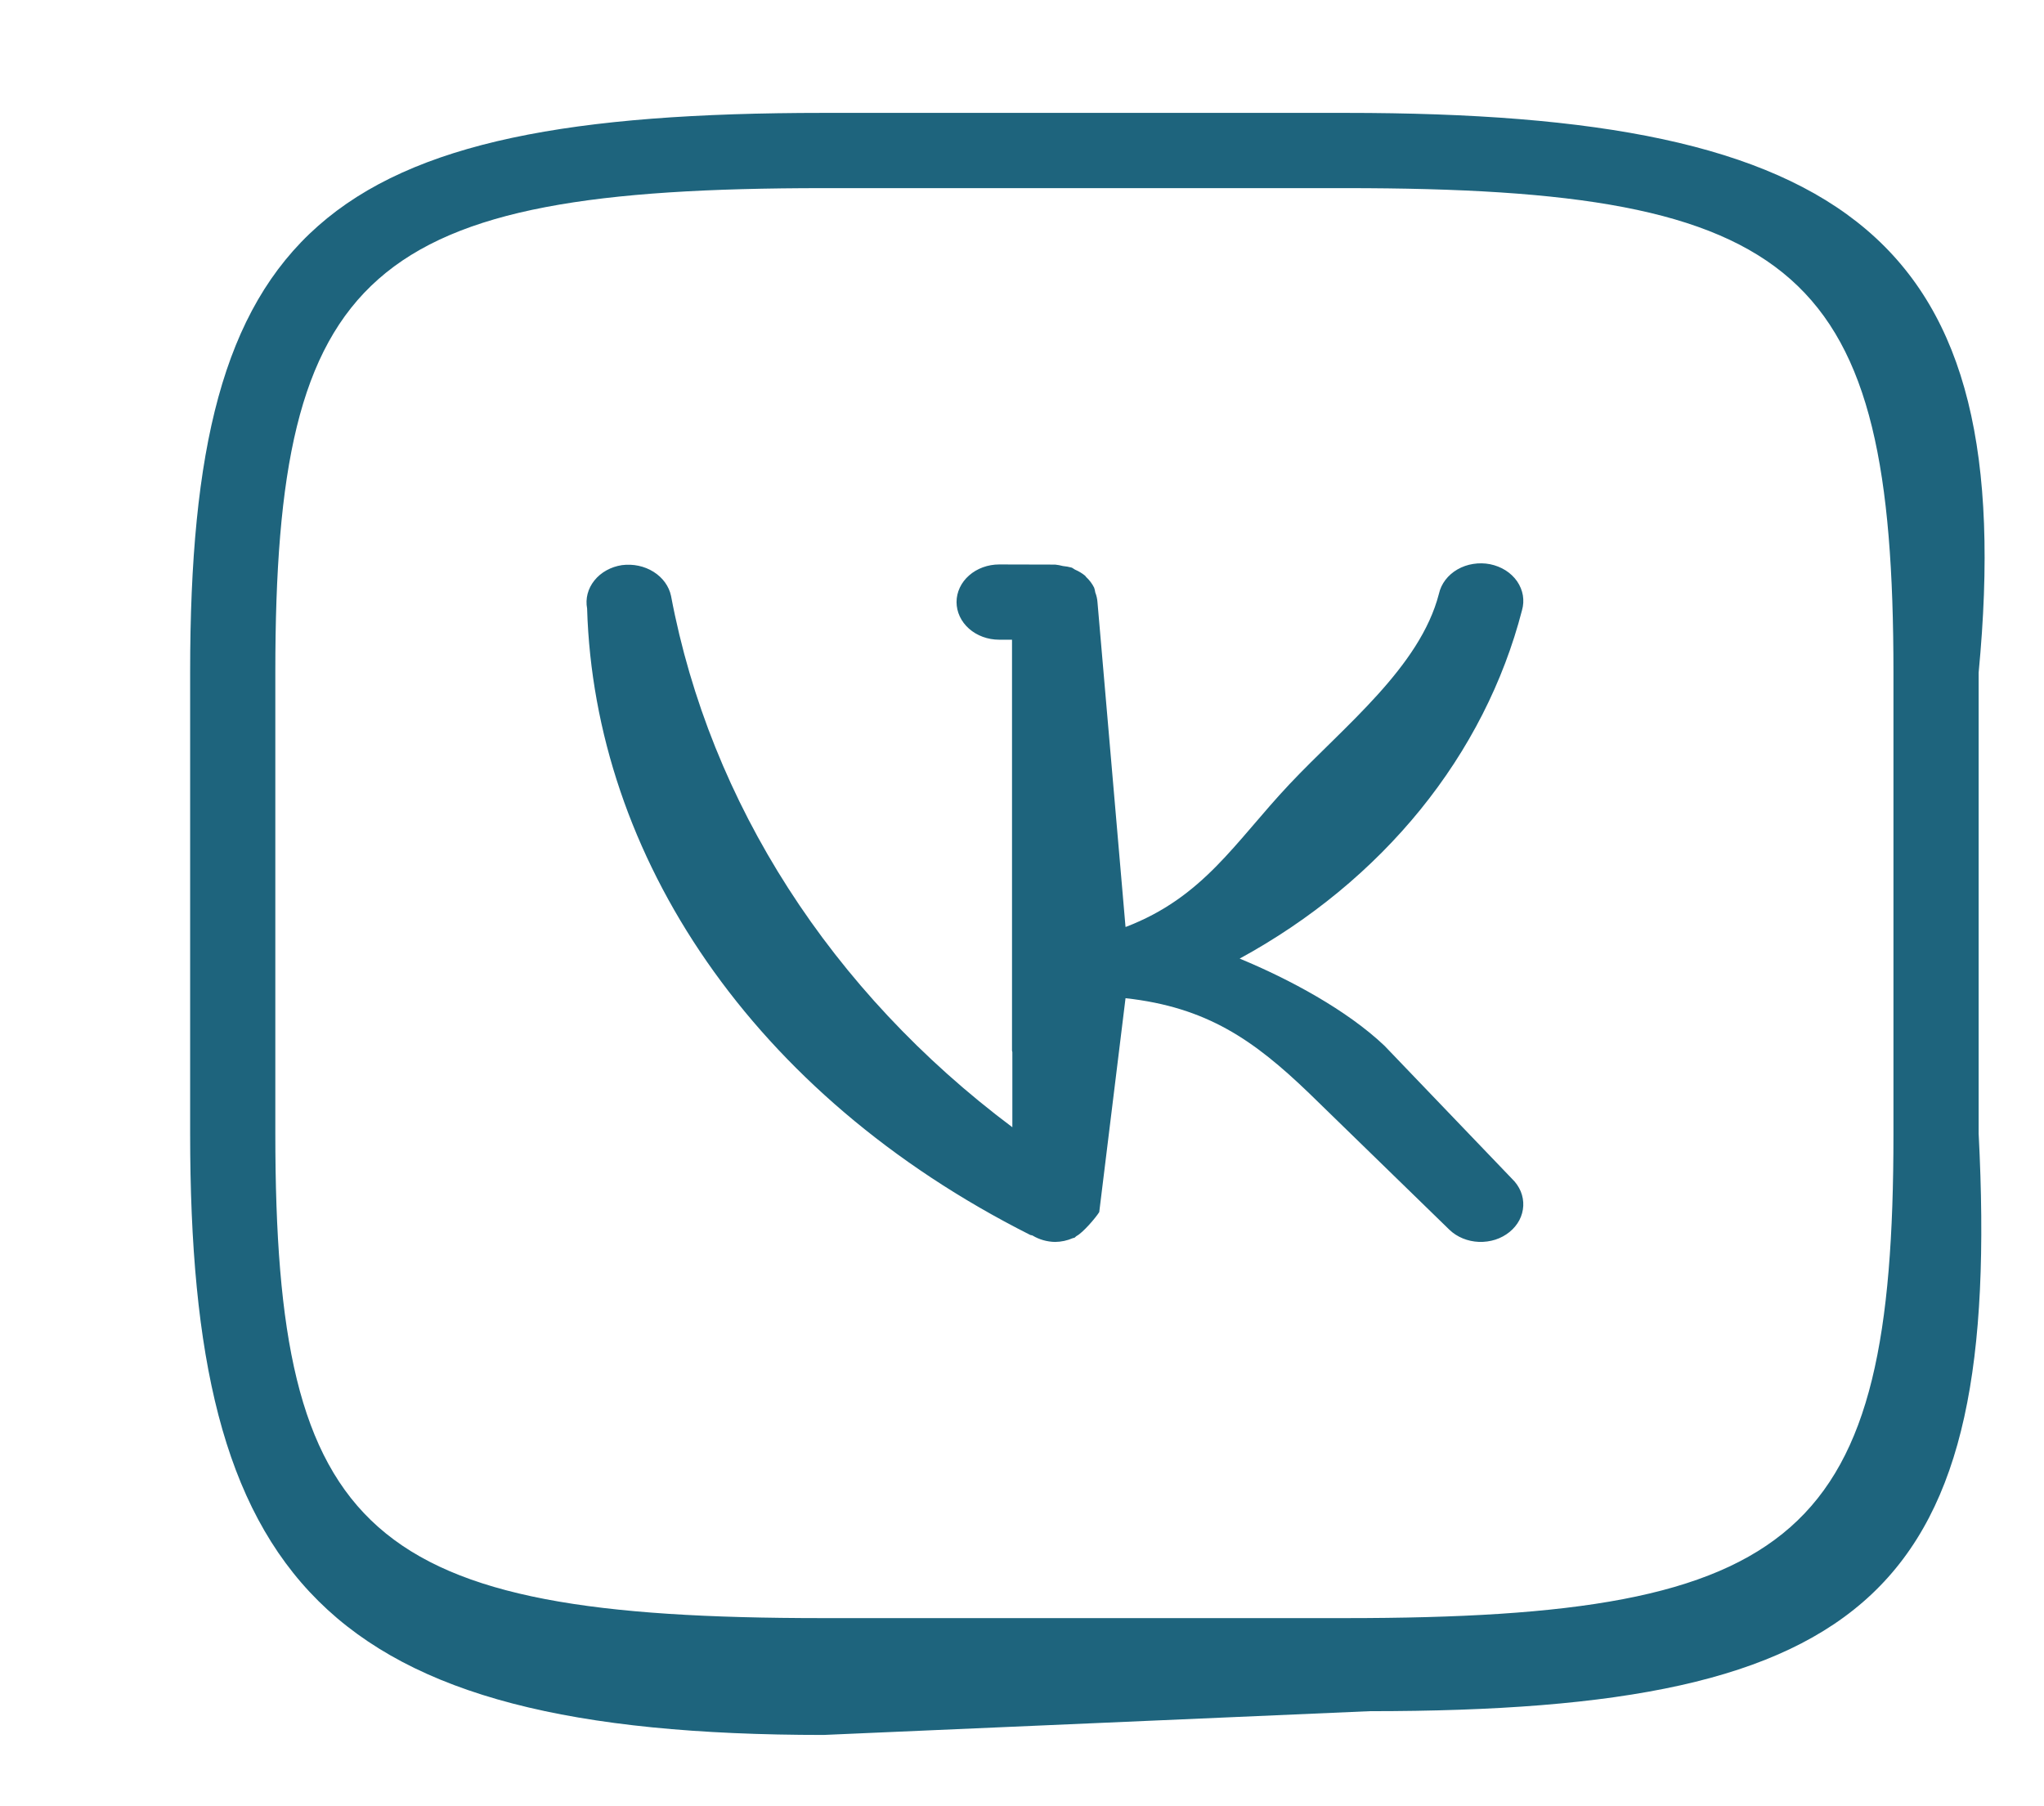 <?xml version="1.0" encoding="UTF-8"?> <svg xmlns="http://www.w3.org/2000/svg" width="43" height="38" viewBox="0 0 43 38" fill="none"> <path d="M29.125 22C28.337 21.252 27.127 20.6 26.079 20.167C27.569 19.355 28.862 18.289 29.882 17.032C30.902 15.774 31.628 14.349 32.018 12.841C32.048 12.738 32.054 12.631 32.037 12.526C32.019 12.421 31.978 12.321 31.916 12.23C31.853 12.14 31.771 12.061 31.673 11.999C31.576 11.938 31.465 11.894 31.348 11.87C31.231 11.847 31.11 11.845 30.992 11.864C30.874 11.882 30.761 11.922 30.66 11.98C30.56 12.038 30.474 12.113 30.407 12.201C30.34 12.289 30.294 12.388 30.271 12.492C29.873 14.037 28.271 15.282 27.125 16.5C25.979 17.718 25.323 18.875 23.678 19.503C23.873 19.521 23.483 19.475 23.678 19.503L23.088 12.67C23.083 12.6 23.068 12.531 23.042 12.466C23.037 12.431 23.029 12.398 23.018 12.364C22.977 12.281 22.919 12.204 22.848 12.138C22.839 12.13 22.836 12.119 22.829 12.113C22.765 12.06 22.692 12.017 22.614 11.983C22.588 11.97 22.569 11.951 22.544 11.941C22.484 11.925 22.422 11.914 22.359 11.908C22.307 11.894 22.253 11.884 22.198 11.878L21.024 11.875H21.021C20.783 11.875 20.555 11.958 20.387 12.106C20.218 12.254 20.124 12.455 20.123 12.665C20.123 12.875 20.217 13.077 20.384 13.225C20.552 13.374 20.78 13.458 21.017 13.458H21.29V17.781V22.103C21.29 22.114 21.297 22.124 21.297 22.135V23.715C17.482 20.858 14.938 16.897 14.117 12.538C14.074 12.333 13.942 12.151 13.749 12.03C13.557 11.909 13.319 11.859 13.085 11.889C12.851 11.924 12.642 12.04 12.505 12.211C12.367 12.382 12.312 12.594 12.351 12.801C12.505 18 15.812 23.026 21.668 25.978C21.686 25.989 21.707 25.984 21.723 25.994C21.862 26.078 22.025 26.124 22.193 26.128C22.324 26.127 22.454 26.099 22.572 26.047L22.601 26.041C22.619 26.033 22.63 26.013 22.648 26.003C22.783 25.932 23.049 25.622 23.125 25.5L23.678 21C25.387 21.189 26.375 21.879 27.541 23L30.492 25.872C30.652 26.026 30.876 26.118 31.113 26.127C31.23 26.131 31.348 26.115 31.458 26.08C31.569 26.044 31.67 25.989 31.756 25.919C31.843 25.849 31.913 25.764 31.963 25.67C32.012 25.576 32.04 25.474 32.045 25.37C32.05 25.266 32.032 25.163 31.992 25.065C31.951 24.968 31.89 24.878 31.81 24.801L29.125 22ZM28.318 2.375H17.325C6.741 2.375 4 4.793 4 14.134V23.85C4 33.204 6.756 36.5 17.326 36.5L28.812 36C39.398 36 42.125 33.483 41.625 23.848V18.999V14.15C42.5 5 38.889 2.375 28.318 2.375ZM39.833 23.866C39.833 32.33 37.893 34.042 28.299 34.042H17.308C7.727 34.042 5.792 32.327 5.792 23.848V14.136C5.792 5.668 7.732 3.958 17.326 3.958H28.318C37.897 3.958 39.833 5.673 39.833 14.152V23.866Z" fill="#1E647D"></path> </svg> 